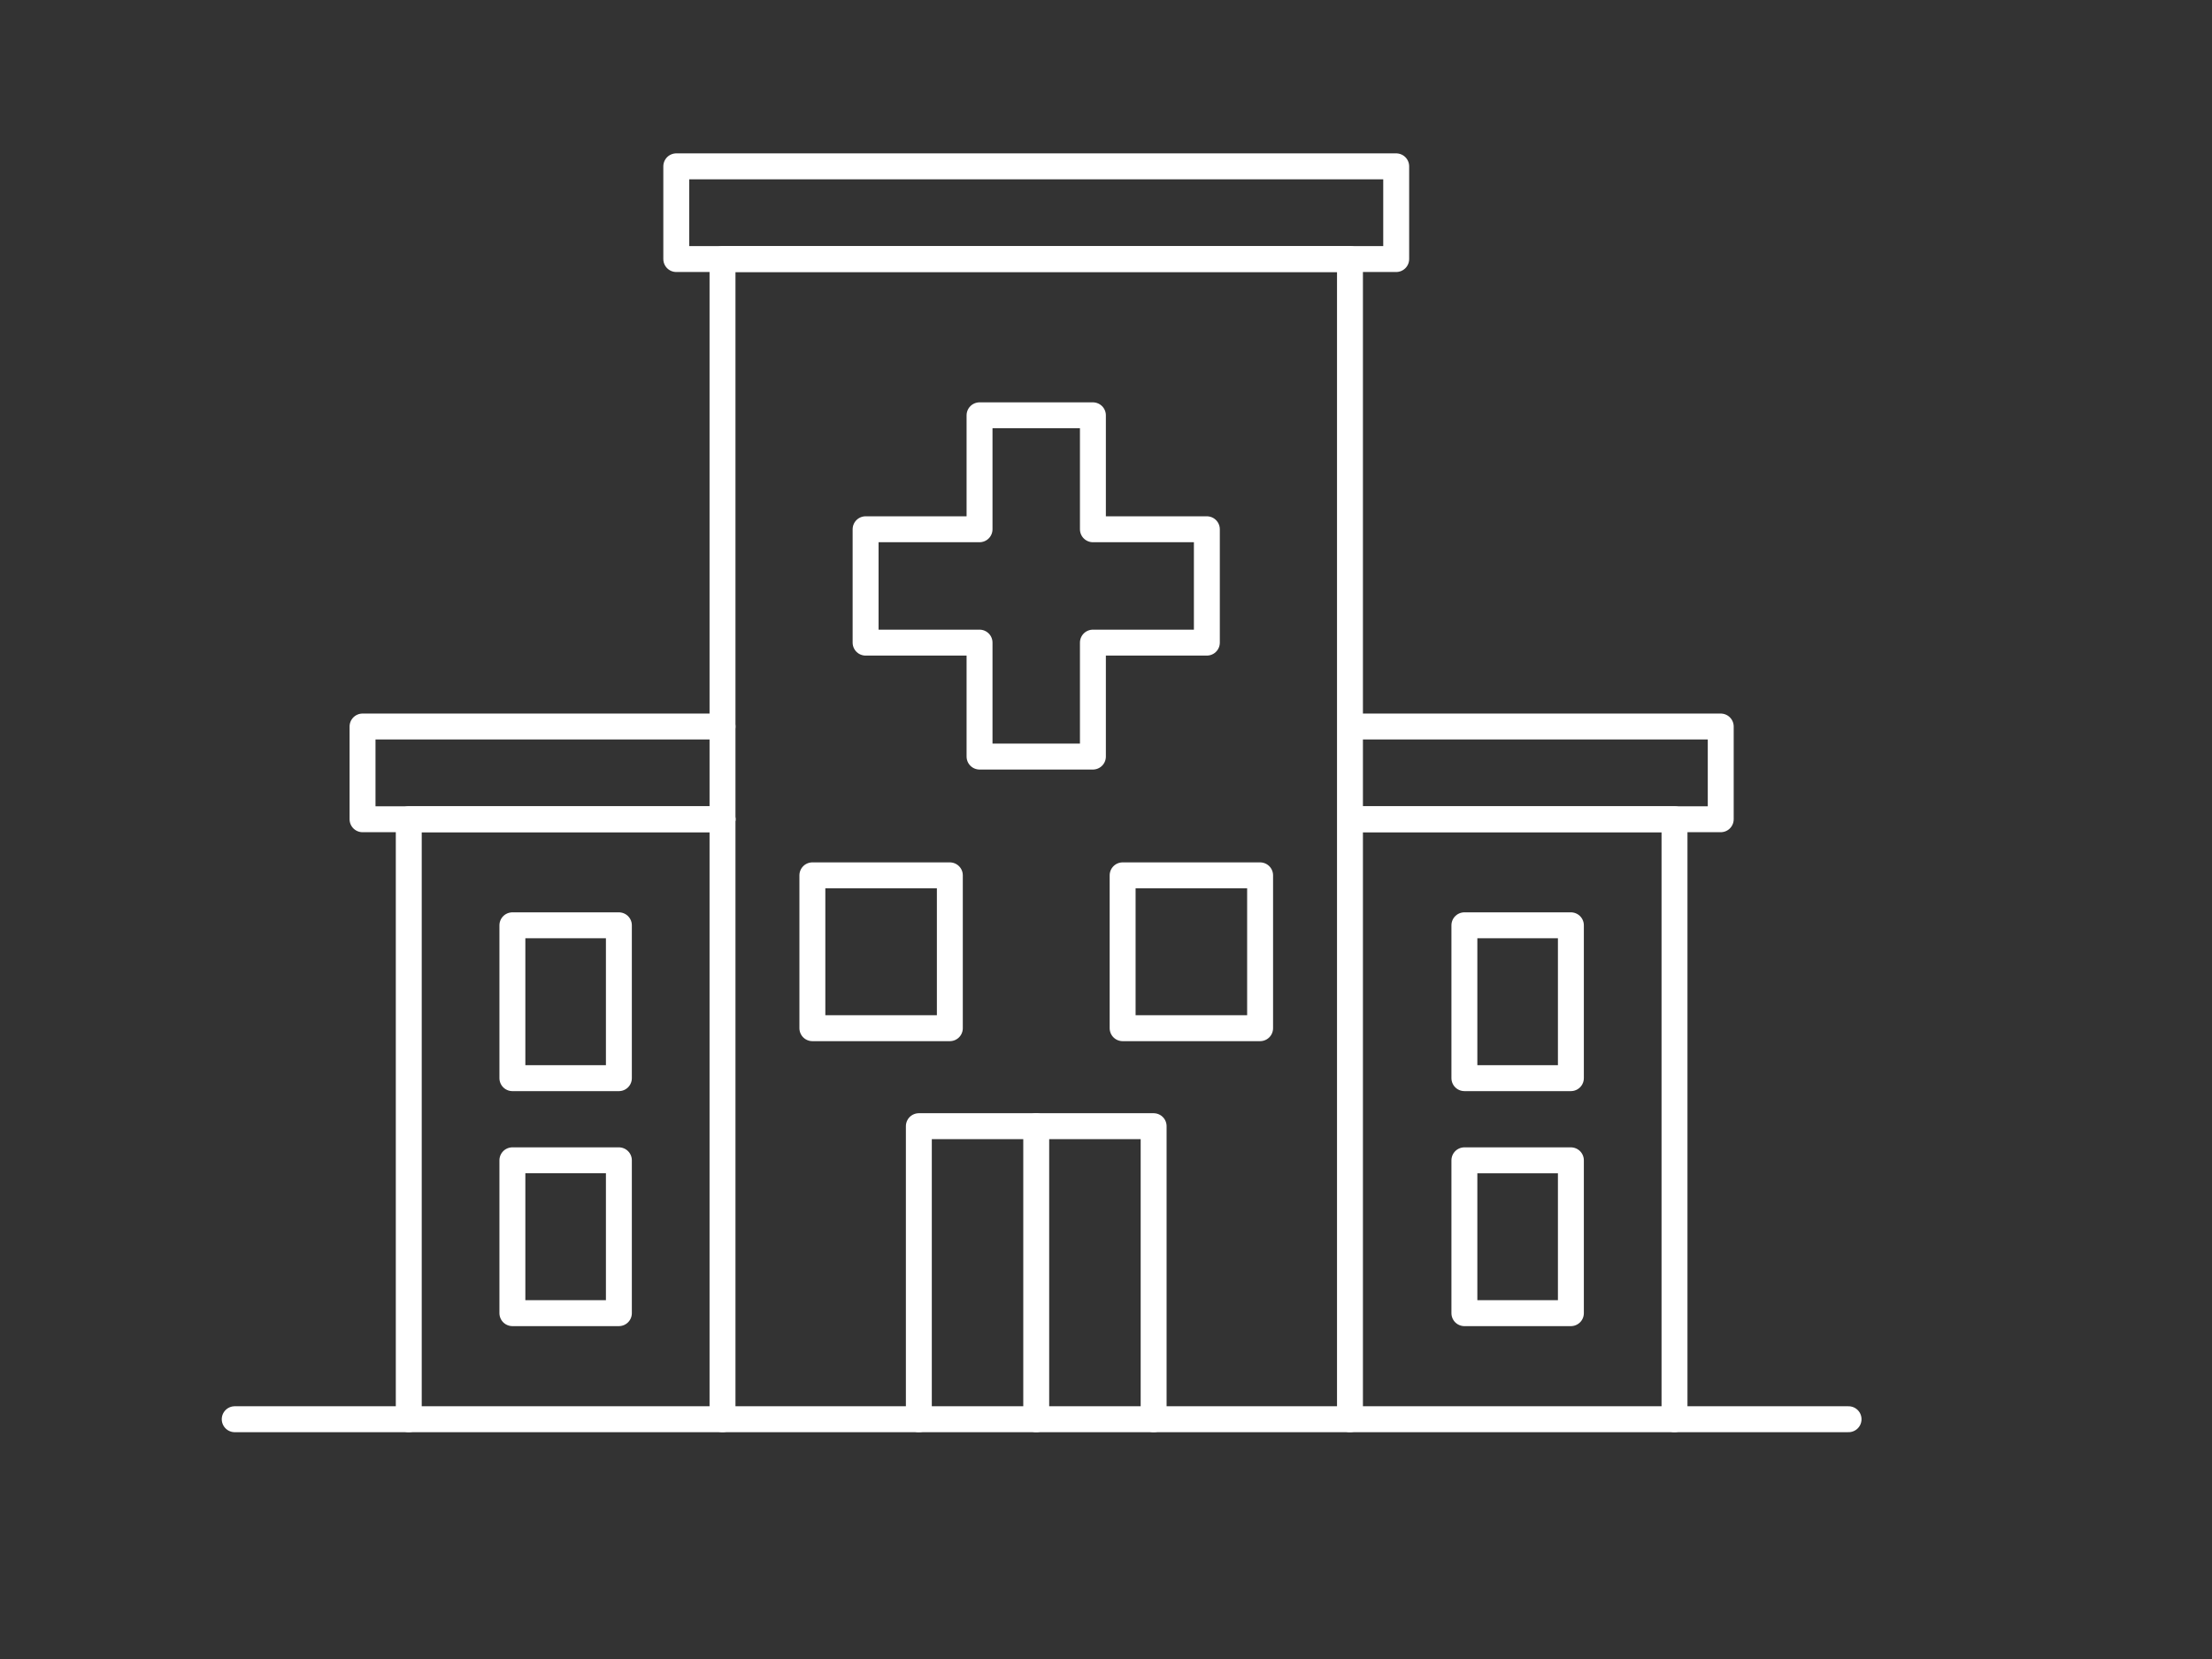 <?xml version="1.0" encoding="utf-8"?>
<!-- Generator: Adobe Illustrator 27.1.1, SVG Export Plug-In . SVG Version: 6.00 Build 0)  -->
<svg version="1.1" id="Calque_1" xmlns="http://www.w3.org/2000/svg" xmlns:xlink="http://www.w3.org/1999/xlink" x="0px" y="0px"
	 viewBox="0 0 1024 768" style="enable-background:new 0 0 1024 768;" xml:space="preserve">
<rect x="0" y="0" width="1024" height="768" fill="#333333" stroke="none"/>
<style type="text/css">
	.st0{fill:none;stroke:#FFFFFF;stroke-width:12;stroke-linecap:round;stroke-linejoin:round;stroke-miterlimit:10;}
	.st1{fill:none;stroke:#FFFFFF;stroke-width:10;stroke-linecap:round;stroke-linejoin:round;stroke-miterlimit:10;}
</style>
<line class="st0" x1="108.66" y1="657" x2="855.75" y2="657"/>
<polyline class="st0" points="334.47,657 334.47,119.92 624.94,119.92 624.94,657 "/>
<polygon class="st0" points="558.69,245.01 505.94,245.01 505.94,192.26 453.46,192.26 453.46,245.01 400.71,245.01 400.71,297.49 
	453.46,297.49 453.46,350.24 505.94,350.24 505.94,297.49 558.69,297.49 "/>
<rect x="376.07" y="405.22" class="st0" width="63.64" height="70.76"/>
<polyline class="st0" points="425.36,657 425.36,521.34 534.05,521.34 534.05,657 "/>
<rect x="519.7" y="405.22" class="st0" width="63.64" height="70.76"/>
<line class="st0" x1="479.7" y1="521.34" x2="479.7" y2="657"/>
<rect x="313.07" y="77" class="st0" width="333.27" height="42.92"/>
<rect x="237.2" y="428.35" class="st0" width="49.3" height="70.76"/>
<rect x="237.2" y="537.14" class="st0" width="49.3" height="70.76"/>
<polyline class="st0" points="189.23,657 189.23,379.25 334.47,379.25 "/>
<polyline class="st0" points="334.47,336.33 167.83,336.33 167.83,379.25 334.47,379.25 "/>
<rect x="677.91" y="428.35" transform="matrix(-1 -4.479629e-11 4.479629e-11 -1 1405.119 927.455)" class="st0" width="49.3" height="70.76"/>
<rect x="677.91" y="537.14" transform="matrix(-1 -4.479629e-11 4.479629e-11 -1 1405.119 1145.044)" class="st0" width="49.3" height="70.76"/>
<polyline class="st0" points="775.18,657 775.18,379.25 629.94,379.25 "/>
<polyline class="st0" points="629.94,336.33 796.58,336.33 796.58,379.25 629.94,379.25 "/>
</svg>
